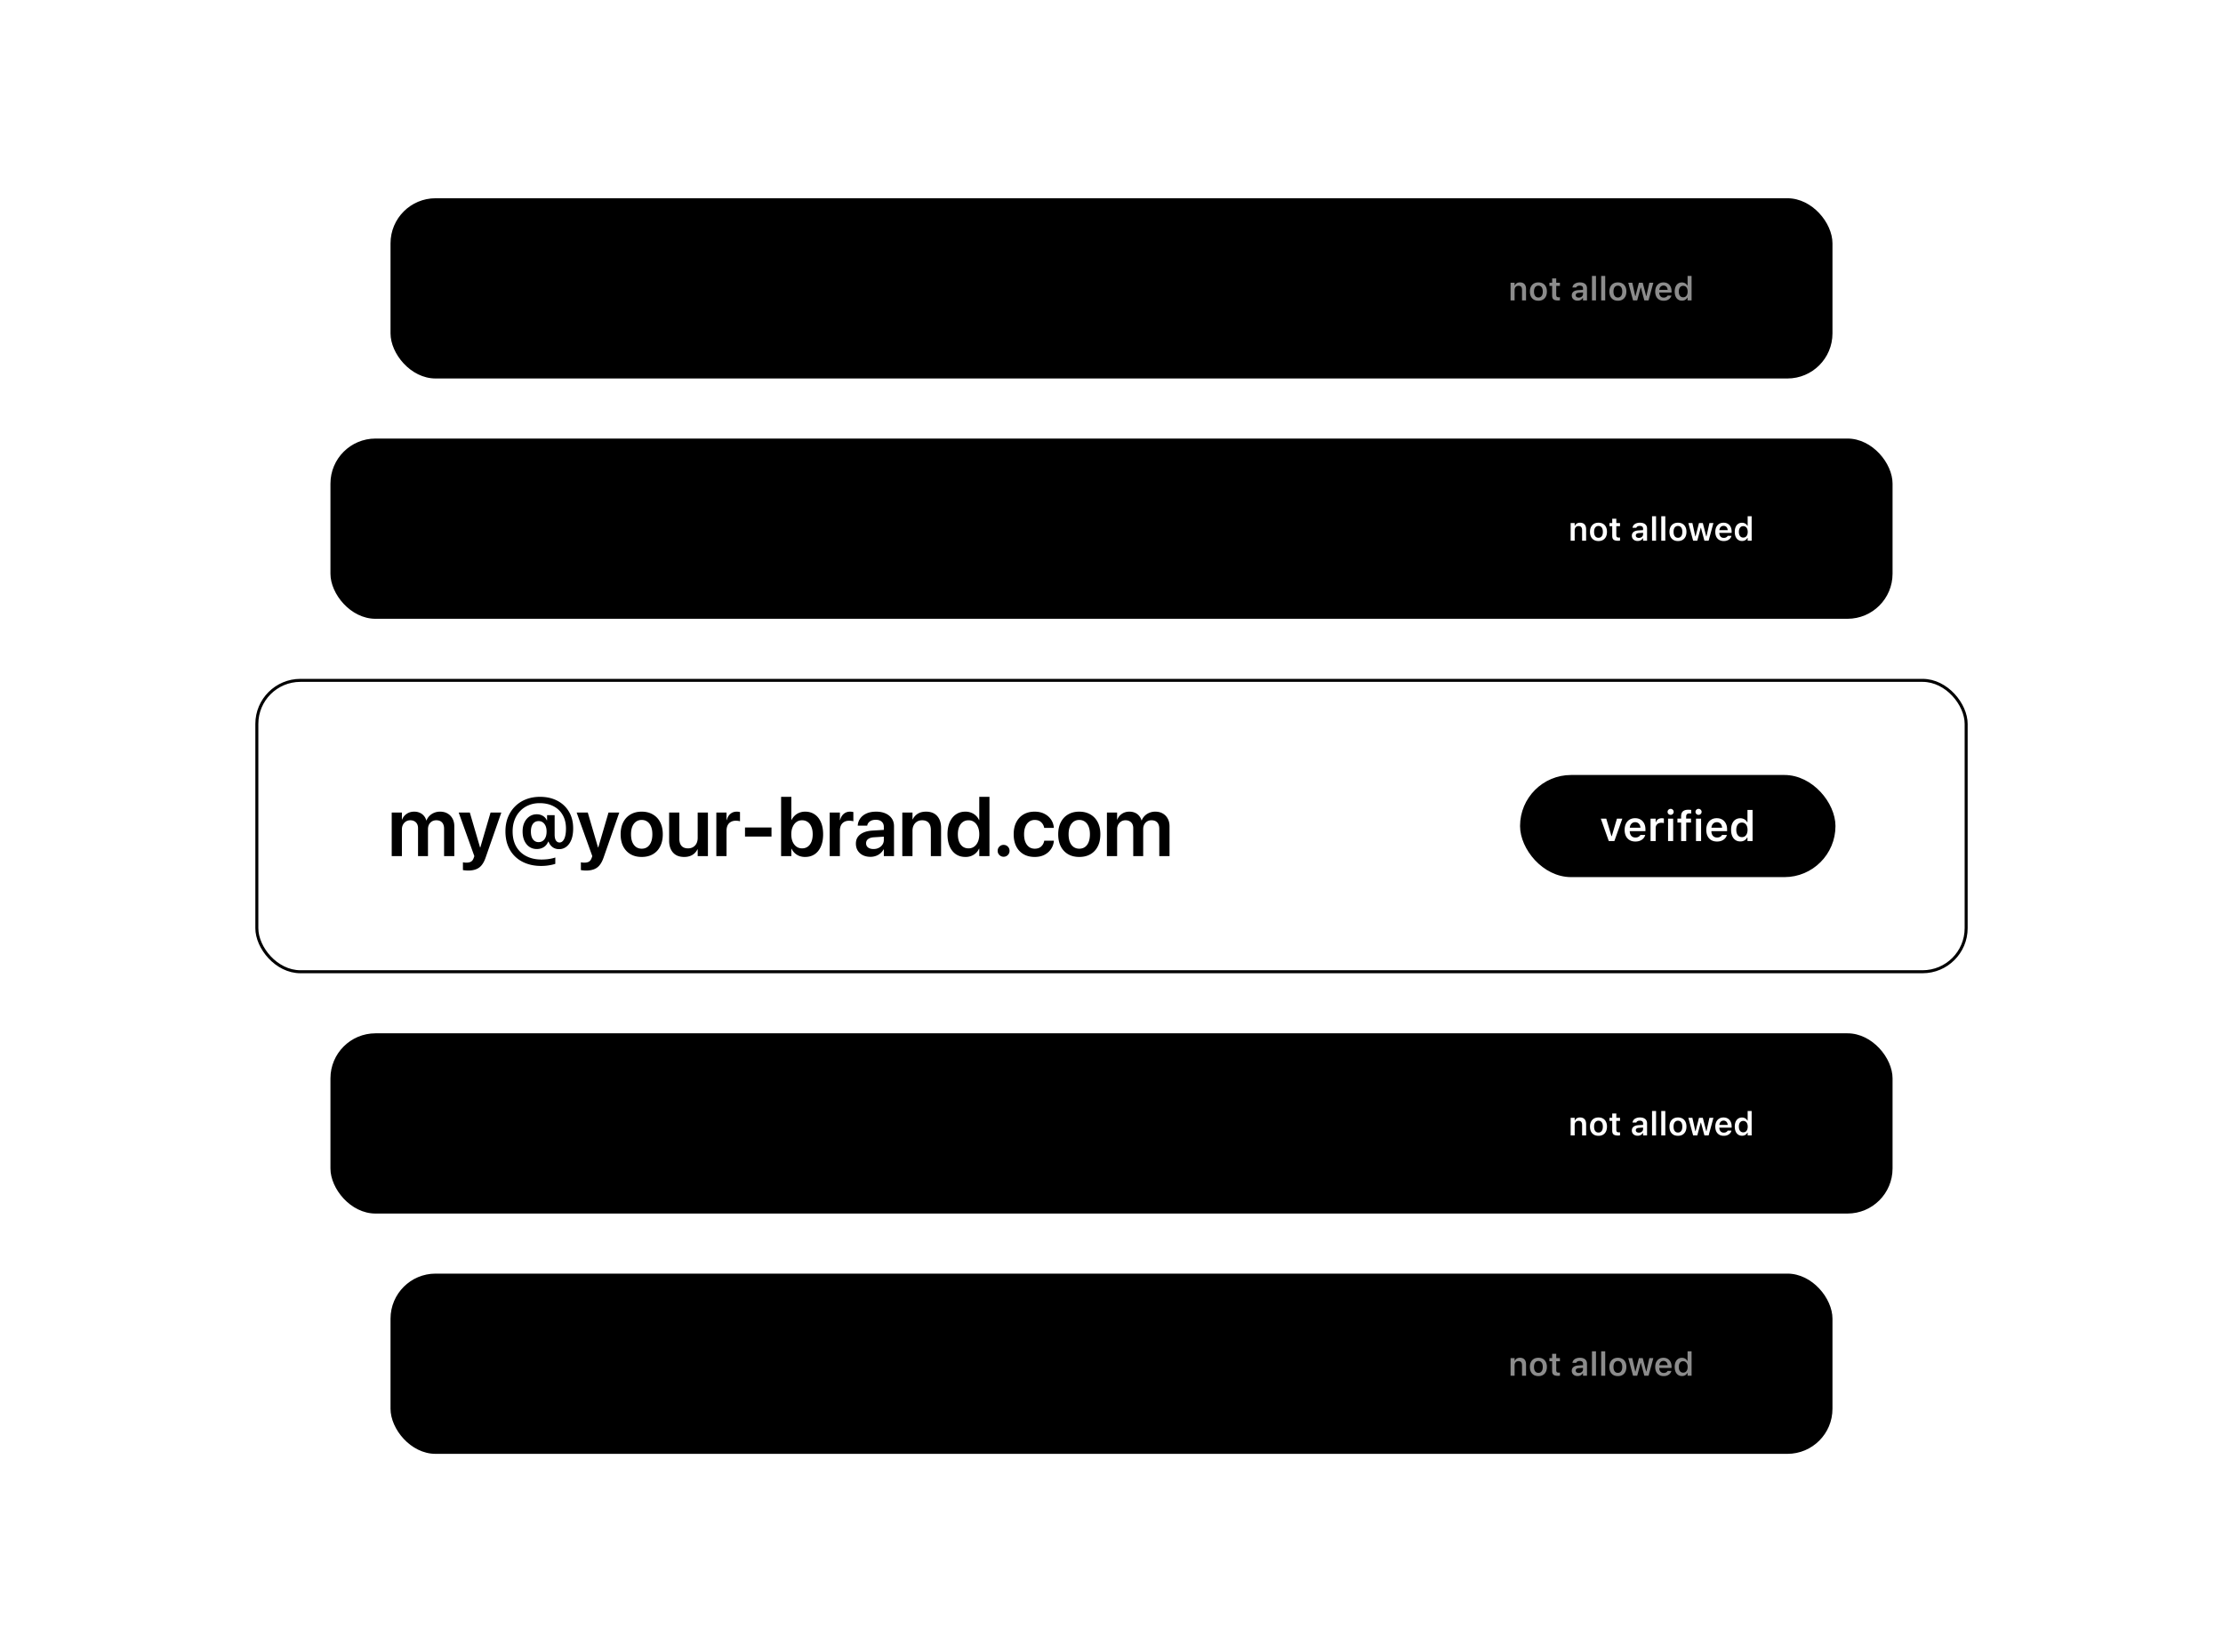 <svg xmlns="http://www.w3.org/2000/svg" fill="none" viewBox="0 0 740 550"><rect width="480" height="60" x="130" y="66" fill="#f8f8f9" rx="15" style="fill:#f8f8f9;fill:color(display-p3 .973 .973 .977);fill-opacity:1"/><path fill="#b9b7c2" d="M165.107 103.107q-1.572 0-2.295-.654-.712-.665-.712-2.148v-6.338h-1.621V92.56h1.621v-2.725h1.757v2.725h2.217v1.406h-2.217v6.006q0 .898.352 1.279.351.37 1.143.371.204 0 .361-.01t.361-.029v1.436q-.225.029-.469.058t-.498.029m7.432.079q-1.494 0-2.568-.655-1.075-.663-1.651-1.865-.576-1.21-.576-2.852v-.01q0-1.61.576-2.831t1.631-1.905q1.065-.693 2.481-.693t2.441.664q1.026.654 1.572 1.836.547 1.172.547 2.734v.655h-8.379v-1.358h7.52l-.84 1.24v-.664q0-1.23-.371-2.021t-1.016-1.182-1.484-.39-1.504.41-1.055 1.21q-.381.802-.381 1.973v.665q0 1.112.372 1.904.38.781 1.074 1.201.703.42 1.65.42.693 0 1.211-.195.528-.196.869-.498.342-.313.479-.655l.039-.088h1.689l-.019.078q-.127.558-.479 1.075a4 4 0 0 1-.898.918 4.3 4.3 0 0 1-1.289.644 5.4 5.4 0 0 1-1.641.235m6.875-.186V92.56h1.699v1.573h.137a2.75 2.75 0 0 1 1.074-1.29q.732-.468 1.748-.468.714 0 1.27.234.566.235.976.655.41.41.655.976h.127q.282-.566.761-.986.478-.42 1.104-.645a3.8 3.8 0 0 1 1.347-.234q1.056 0 1.797.4.753.4 1.143 1.172.4.762.4 1.836V103h-1.699v-6.826q0-.762-.244-1.27a1.58 1.58 0 0 0-.723-.761q-.488-.264-1.211-.264-.713 0-1.259.332a2.3 2.3 0 0 0-.84.87 2.5 2.5 0 0 0-.303 1.23V103h-1.699v-7.07q0-.615-.264-1.075a1.8 1.8 0 0 0-.752-.722q-.488-.255-1.142-.254-.684 0-1.231.352-.537.351-.859.947a2.8 2.8 0 0 0-.313 1.338V103zm17.09 3.496V92.561h1.699v1.689h.137q.322-.585.801-1.006.488-.42 1.103-.644.625-.225 1.358-.225 1.327 0 2.314.674.987.663 1.533 1.885.547 1.21.547 2.841v.01q0 1.64-.547 2.852-.546 1.21-1.533 1.884-.987.665-2.305.665-.722 0-1.357-.225a3.9 3.9 0 0 1-1.133-.645 3.1 3.1 0 0 1-.781-.986h-.137v5.166zm4.726-4.814q.947 0 1.622-.469.683-.47 1.044-1.338.362-.88.362-2.09v-.01q0-1.22-.362-2.09-.36-.869-1.044-1.337-.674-.47-1.622-.47-.937 0-1.63.48-.684.468-1.055 1.347-.37.87-.371 2.07v.01q0 1.2.371 2.08.381.87 1.064 1.348.684.468 1.621.469m7.09-3.575v-1.582h6.494v1.582zm13.213 5.079q-1.328 0-2.314-.665-.987-.674-1.533-1.884-.547-1.221-.547-2.852v-.02q0-1.63.547-2.841.546-1.212 1.533-1.875.986-.674 2.304-.674.723 0 1.358.234.635.225 1.133.635t.781.987h.137V88.44h1.699V103h-1.699v-1.689h-.137a3.45 3.45 0 0 1-1.914 1.65q-.615.225-1.348.225m.371-1.504q.938 0 1.621-.469.694-.479 1.065-1.357.37-.88.371-2.07v-.02q0-1.193-.381-2.06-.37-.88-1.055-1.349-.683-.478-1.621-.478t-1.621.469q-.684.468-1.045 1.338-.361.868-.361 2.08v.02q0 1.21.361 2.089.361.869 1.045 1.338.684.468 1.621.469m12.071 1.504q-1.475 0-2.559-.655-1.084-.654-1.68-1.865-.585-1.211-.586-2.88v-.02q0-1.67.586-2.881.595-1.212 1.68-1.856 1.084-.654 2.549-.654 1.484 0 2.558.654 1.085.645 1.67 1.856.596 1.21.596 2.88v.02q0 1.67-.596 2.881-.585 1.21-1.67 1.865-1.074.655-2.548.655m0-1.504q.966 0 1.65-.459.693-.47 1.055-1.338.37-.87.371-2.1v-.02q0-1.23-.371-2.099-.362-.87-1.055-1.328-.684-.46-1.66-.46-.967 0-1.66.46-.684.46-1.055 1.328-.361.87-.361 2.1v.02q0 1.23.361 2.099.37.868 1.055 1.338.693.459 1.67.459m7.236 1.318V92.56h1.699v1.573h.137a2.75 2.75 0 0 1 1.074-1.29q.732-.468 1.748-.468.713 0 1.27.234.566.235.976.655.41.41.655.976h.126q.284-.566.762-.986t1.104-.645a3.8 3.8 0 0 1 1.347-.234q1.054 0 1.797.4.752.4 1.143 1.172.4.762.4 1.836V103h-1.699v-6.826q0-.762-.244-1.27a1.58 1.58 0 0 0-.723-.761q-.488-.264-1.211-.264-.713 0-1.26.332a2.3 2.3 0 0 0-.839.87 2.5 2.5 0 0 0-.303 1.23V103h-1.699v-7.07q0-.615-.264-1.075a1.8 1.8 0 0 0-.752-.722q-.487-.255-1.143-.254-.683 0-1.23.352-.537.351-.859.947a2.8 2.8 0 0 0-.313 1.338V103zm20 .186q-.996 0-1.787-.381a3.06 3.06 0 0 1-1.24-1.075q-.45-.702-.45-1.65v-.019q0-.928.44-1.583.449-.663 1.299-1.044t2.06-.45l3.838-.224v1.347l-3.633.225q-1.161.069-1.718.498-.547.43-.547 1.201v.02q0 .782.586 1.22.595.44 1.513.44.85 0 1.514-.342.674-.342 1.055-.937a2.43 2.43 0 0 0 .38-1.338V95.88q0-.968-.585-1.484-.587-.519-1.739-.518-.957 0-1.562.361a1.68 1.68 0 0 0-.801.987l-.01.039h-1.679l.009-.069a2.84 2.84 0 0 1 .655-1.465q.537-.634 1.416-.996.879-.36 2.021-.361 1.26 0 2.149.42.898.41 1.357 1.191.469.772.469 1.846V103h-1.7v-1.572h-.126a3.6 3.6 0 0 1-.801.957q-.478.39-1.074.595a4 4 0 0 1-1.309.206m7.949-.186V92.56h1.699V103zm.86-12.393q-.47 0-.811-.341a1.1 1.1 0 0 1-.342-.81q0-.48.342-.812.342-.331.811-.332.479 0 .81.332.332.333.332.811 0 .47-.332.81a1.09 1.09 0 0 1-.81.342M273.848 103V92.56h1.699v1.553h.137q.4-.81 1.152-1.27.762-.468 1.924-.468 1.748 0 2.695 1.016.947 1.005.947 2.841V103h-1.699v-6.377q0-1.386-.596-2.06-.595-.684-1.836-.684-.83 0-1.445.361-.605.361-.947 1.026-.332.654-.332 1.562V103zm14.189 0V90.842h-.127l-3.623 2.597v-1.835l3.75-2.696h1.748V103zm6.514.107q-.508 0-.869-.361a1.19 1.19 0 0 1-.362-.869q0-.518.362-.869.361-.362.869-.362.518 0 .869.362.361.351.361.869 0 .507-.361.869a1.16 1.16 0 0 1-.869.361m8.095.079q-1.464 0-2.548-.665-1.074-.674-1.67-1.884-.586-1.22-.586-2.881v-.02q0-1.63.586-2.832.596-1.2 1.67-1.865 1.074-.664 2.539-.664 1.28 0 2.197.459.927.46 1.475 1.22.546.762.693 1.68l.01.069h-1.68l-.02-.04q-.185-.78-.869-1.328-.673-.555-1.806-.556-.938 0-1.621.478-.684.47-1.065 1.338-.37.87-.371 2.051v.01q0 1.21.381 2.09t1.064 1.357q.694.479 1.612.479 1.064 0 1.728-.469.674-.479.947-1.357l.02-.06 1.68-.009-.02.098a4.3 4.3 0 0 1-.752 1.709 3.9 3.9 0 0 1-1.455 1.172q-.898.42-2.139.42m10.938 0q-1.474 0-2.559-.655-1.083-.654-1.679-1.865-.586-1.211-.586-2.88v-.02q0-1.67.586-2.881.596-1.212 1.679-1.856 1.085-.654 2.549-.654 1.485 0 2.559.654 1.083.645 1.67 1.856.595 1.21.595 2.88v.02q0 1.67-.595 2.881-.587 1.21-1.67 1.865-1.074.655-2.549.655m0-1.504q.967 0 1.65-.459.694-.47 1.055-1.338.37-.87.371-2.1v-.02q0-1.23-.371-2.099-.361-.87-1.055-1.328-.683-.46-1.66-.46-.966 0-1.66.46-.683.46-1.055 1.328-.361.87-.361 2.1v.02q0 1.23.361 2.099.372.868 1.055 1.338.693.459 1.67.459M320.82 103V92.56h1.7v1.573h.136a2.75 2.75 0 0 1 1.074-1.29q.733-.468 1.749-.468.713 0 1.269.234.566.235.977.655.41.41.654.976h.127q.284-.566.762-.986a3.4 3.4 0 0 1 1.103-.645 3.8 3.8 0 0 1 1.348-.234q1.054 0 1.797.4a2.65 2.65 0 0 1 1.142 1.172q.4.762.401 1.836V103h-1.7v-6.826q0-.762-.244-1.27a1.58 1.58 0 0 0-.722-.761q-.49-.264-1.211-.264-.714 0-1.26.332a2.3 2.3 0 0 0-.84.87 2.5 2.5 0 0 0-.303 1.23V103h-1.699v-7.07q0-.615-.264-1.075a1.8 1.8 0 0 0-.752-.722q-.488-.255-1.142-.254-.684 0-1.231.352-.537.351-.859.947a2.84 2.84 0 0 0-.312 1.338V103z" opacity=".55" style="fill:#b9b7c2;fill:color(display-p3 .726 .718 .761);fill-opacity:1"/><g opacity=".55"><rect width="94" height="24" x="486" y="84" fill="#dad8df" rx="12" style="fill:#dad8df;fill:color(display-p3 .855 .847 .875);fill-opacity:1"/><path fill="#fff" d="M502.847 100v-5.87h1.337v.902h.091q.21-.478.634-.747.425-.268 1.058-.268.984 0 1.504.569.522.57.521 1.617V100h-1.337v-3.486q0-.687-.29-1.031-.285-.345-.892-.344a1.3 1.3 0 0 0-.687.177 1.16 1.16 0 0 0-.446.5q-.156.322-.156.763V100zm9.259.118q-.875 0-1.509-.365a2.5 2.5 0 0 1-.977-1.053q-.339-.682-.339-1.633v-.01q0-.94.344-1.622.344-.688.972-1.053.635-.365 1.509-.365.876 0 1.504.365.635.364.978 1.047.344.682.344 1.628v.01q0 .95-.344 1.633-.339.683-.972 1.053-.628.365-1.51.365m0-1.085q.462 0 .785-.23.327-.237.499-.672.172-.441.172-1.058v-.011q0-.623-.172-1.058a1.43 1.43 0 0 0-.499-.672 1.3 1.3 0 0 0-.785-.236q-.461 0-.789.236a1.43 1.43 0 0 0-.5.672q-.171.435-.171 1.058v.01q0 .618.171 1.059.173.44.495.671.327.231.794.231m6.478.994q-1.01 0-1.456-.37-.445-.371-.445-1.215v-3.276h-.913v-1.037h.913v-1.44h1.359v1.44h1.235v1.037h-1.235v2.96q0 .435.182.639.188.198.602.198.144 0 .236-.005l.215-.022v1.032a3 3 0 0 1-.322.043 4 4 0 0 1-.371.016m6.563.07q-.553 0-.993-.215a1.7 1.7 0 0 1-.688-.607 1.74 1.74 0 0 1-.247-.935v-.01q0-.522.258-.897.258-.382.757-.597.5-.215 1.214-.252l2.17-.134v.88l-1.982.13q-.564.032-.832.236a.68.68 0 0 0-.269.57v.01q0 .376.285.585.29.21.736.21.402 0 .719-.161.317-.162.5-.435.183-.28.183-.629v-1.858q0-.441-.28-.672-.28-.236-.827-.236-.456 0-.747.161a.8.8 0 0 0-.392.446l-.005.022h-1.262l.005-.049q.065-.494.387-.865.322-.37.854-.574a3.4 3.4 0 0 1 1.225-.204q.762 0 1.289.236.526.231.8.677.274.44.274 1.058V100h-1.321v-.806h-.092a1.802 1.802 0 0 1-.999.795 2.3 2.3 0 0 1-.72.108m4.791-.097v-8.143h1.338V100zm3.073 0v-8.143h1.337V100zm5.553.118q-.875 0-1.509-.365a2.5 2.5 0 0 1-.977-1.053q-.339-.682-.339-1.633v-.01q0-.94.344-1.622.344-.688.972-1.053.635-.365 1.509-.365.876 0 1.504.365.635.364.978 1.047.344.682.344 1.628v.01q0 .95-.344 1.633-.339.683-.972 1.053-.628.365-1.51.365m0-1.085q.462 0 .785-.23.327-.237.499-.672.172-.441.172-1.058v-.011q0-.623-.172-1.058a1.43 1.43 0 0 0-.499-.672 1.3 1.3 0 0 0-.785-.236q-.461 0-.789.236a1.43 1.43 0 0 0-.5.672q-.171.435-.171 1.058v.01q0 .618.171 1.059.173.44.495.671.327.231.794.231m5.055.967-1.596-5.87h1.343l.972 4.414h.097l1.128-4.415h1.273l1.133 4.415h.097l.972-4.415h1.327L548.77 100h-1.397l-1.144-4.254h-.091L544.999 100zm10.178.118q-.876 0-1.504-.37a2.47 2.47 0 0 1-.961-1.053q-.339-.682-.339-1.617v-.005q0-.924.333-1.612.338-.687.956-1.063.618-.381 1.45-.381.838 0 1.44.37.607.366.934 1.026t.328 1.547v.44h-4.769v-.897h4.114l-.634.838v-.531q0-.586-.177-.973a1.3 1.3 0 0 0-.494-.58 1.35 1.35 0 0 0-.725-.193q-.414 0-.736.204a1.37 1.37 0 0 0-.505.59q-.183.388-.183.952v.537q0 .542.183.929.182.381.515.59.339.205.801.205.36 0 .617-.102.264-.108.425-.253.16-.15.225-.284l.016-.038h1.268l-.011.048q-.069.285-.258.58a2.2 2.2 0 0 1-.499.543 2.6 2.6 0 0 1-.763.403q-.452.15-1.047.15m6.091-.021q-.731 0-1.273-.366-.543-.37-.838-1.052-.296-.682-.296-1.606v-.011q0-.934.29-1.611.296-.682.833-1.048.543-.37 1.284-.37.402 0 .752.129.348.123.612.354.269.231.419.548h.097v-3.207h1.332V100h-1.332v-.918h-.097a1.8 1.8 0 0 1-.424.547 1.9 1.9 0 0 1-.602.35 2.3 2.3 0 0 1-.757.118m.419-1.128q.456 0 .784-.226.333-.23.51-.655.183-.43.183-1.015v-.011q0-.59-.183-1.015a1.45 1.45 0 0 0-.51-.655 1.33 1.33 0 0 0-.784-.231q-.452 0-.785.23-.327.227-.504.656-.178.424-.178 1.015v.01q0 .592.178 1.016.177.424.504.655.328.226.785.226" style="fill:#fff;fill-opacity:1"/></g><rect width="520" height="60" x="110" y="146" fill="#f7f7f8" rx="15" style="fill:#f7f7f8;fill:color(display-p3 .969 .969 .973);fill-opacity:1"/><path fill="#b9b7c2" d="M145.107 183.107q-1.572 0-2.295-.654-.712-.665-.712-2.148v-6.338h-1.621v-1.406h1.621v-2.725h1.757v2.725h2.217v1.406h-2.217v6.006q0 .898.352 1.279.351.37 1.143.371.204 0 .361-.01t.361-.029v1.436q-.225.029-.469.058t-.498.029m7.432.079q-1.494 0-2.568-.655-1.075-.663-1.651-1.865-.576-1.21-.576-2.852v-.009q0-1.613.576-2.832.576-1.221 1.631-1.905 1.065-.693 2.481-.693t2.441.664q1.026.654 1.572 1.836.547 1.172.547 2.734v.655h-8.379v-1.358h7.52l-.84 1.24v-.664q0-1.23-.371-2.021t-1.016-1.182q-.644-.39-1.484-.39t-1.504.41-1.055 1.211q-.381.8-.381 1.972v.664q0 1.114.372 1.905.38.781 1.074 1.201.703.42 1.65.42.693 0 1.211-.195.528-.197.869-.498.342-.313.479-.655l.039-.088h1.689l-.019.078q-.127.558-.479 1.075a4 4 0 0 1-.898.918 4.3 4.3 0 0 1-1.289.644 5.4 5.4 0 0 1-1.641.235m6.875-.186v-10.439h1.699v1.572h.137a2.75 2.75 0 0 1 1.074-1.289q.732-.47 1.748-.469.714 0 1.27.234.566.235.976.655.41.41.655.976h.127q.282-.566.761-.986a3.4 3.4 0 0 1 1.104-.645 3.8 3.8 0 0 1 1.347-.234q1.056 0 1.797.4.753.4 1.143 1.172.4.762.4 1.836V183h-1.699v-6.826q0-.762-.244-1.27a1.58 1.58 0 0 0-.723-.761q-.488-.264-1.211-.264-.713 0-1.259.332a2.3 2.3 0 0 0-.84.869 2.5 2.5 0 0 0-.303 1.231V183h-1.699v-7.07q0-.615-.264-1.075a1.8 1.8 0 0 0-.752-.722q-.488-.254-1.142-.254-.684 0-1.231.351a2.6 2.6 0 0 0-.859.948 2.8 2.8 0 0 0-.313 1.338V183zm17.09 3.496v-13.935h1.699v1.689h.137a3.7 3.7 0 0 1 .801-1.006q.488-.42 1.103-.644.625-.225 1.358-.225 1.327 0 2.314.674.987.664 1.533 1.885.547 1.21.547 2.841v.01q0 1.64-.547 2.852-.546 1.21-1.533 1.884-.987.665-2.305.665-.722 0-1.357-.225a3.9 3.9 0 0 1-1.133-.645 3.1 3.1 0 0 1-.781-.986h-.137v5.166zm4.726-4.814q.947 0 1.622-.469.683-.47 1.044-1.338.362-.88.362-2.09v-.01q0-1.22-.362-2.089-.36-.87-1.044-1.338-.674-.47-1.622-.469-.937 0-1.63.478-.684.47-1.055 1.348-.37.87-.371 2.07v.01q0 1.201.371 2.08.381.87 1.064 1.348.684.469 1.621.469m7.09-3.575v-1.582h6.494v1.582zm13.213 5.079q-1.328 0-2.314-.665-.987-.674-1.533-1.884-.547-1.221-.547-2.852v-.019q0-1.632.547-2.842.546-1.21 1.533-1.875.986-.674 2.304-.674.723 0 1.358.234.635.225 1.133.635t.781.986h.137v-5.791h1.699V183h-1.699v-1.689h-.137a3.45 3.45 0 0 1-1.914 1.65q-.615.225-1.348.225m.371-1.504q.938 0 1.621-.469.694-.479 1.065-1.358.37-.878.371-2.07v-.019q0-1.192-.381-2.061-.37-.879-1.055-1.348-.683-.478-1.621-.478t-1.621.469q-.684.468-1.045 1.338-.361.868-.361 2.08v.019q0 1.21.361 2.09.361.869 1.045 1.338t1.621.469m12.071 1.504q-1.475 0-2.559-.655-1.084-.654-1.68-1.865-.585-1.211-.586-2.881v-.019q0-1.67.586-2.881.595-1.212 1.68-1.856 1.084-.654 2.549-.654 1.484 0 2.558.654 1.085.644 1.67 1.856.596 1.21.596 2.881v.019q0 1.67-.596 2.881-.585 1.21-1.67 1.865-1.074.654-2.548.655m0-1.504q.966 0 1.65-.459.693-.47 1.055-1.338.37-.87.371-2.1v-.019q0-1.231-.371-2.1-.362-.869-1.055-1.328-.684-.459-1.66-.459-.967 0-1.66.459-.684.46-1.055 1.328-.361.869-.361 2.1v.019q0 1.23.361 2.1.37.869 1.055 1.338.693.459 1.67.459m7.236 1.318v-10.439h1.699v1.572h.137a2.75 2.75 0 0 1 1.074-1.289q.732-.47 1.748-.469.713 0 1.27.234.566.235.976.655.41.41.655.976h.126q.284-.566.762-.986a3.4 3.4 0 0 1 1.104-.645 3.8 3.8 0 0 1 1.347-.234q1.054 0 1.797.4.752.4 1.143 1.172.4.762.4 1.836V183h-1.699v-6.826q0-.762-.244-1.27a1.58 1.58 0 0 0-.723-.761q-.488-.264-1.211-.264-.713 0-1.26.332a2.3 2.3 0 0 0-.839.869 2.5 2.5 0 0 0-.303 1.231V183h-1.699v-7.07q0-.615-.264-1.075a1.8 1.8 0 0 0-.752-.722q-.487-.254-1.143-.254a2.23 2.23 0 0 0-1.23.351 2.6 2.6 0 0 0-.859.948 2.8 2.8 0 0 0-.313 1.338V183zm20 .186q-.996 0-1.787-.381a3.06 3.06 0 0 1-1.24-1.075q-.45-.702-.45-1.65v-.019q0-.928.44-1.582.449-.664 1.299-1.045t2.06-.45l3.838-.224v1.347l-3.633.225q-1.161.069-1.718.498-.547.43-.547 1.201v.02q0 .782.586 1.22.595.44 1.513.44.85 0 1.514-.342.674-.342 1.055-.937a2.43 2.43 0 0 0 .38-1.338v-3.213q0-.967-.585-1.485-.587-.517-1.739-.517-.957 0-1.562.361a1.69 1.69 0 0 0-.801.987l-.01.039h-1.679l.009-.069a2.84 2.84 0 0 1 .655-1.465q.537-.634 1.416-.996.879-.361 2.021-.361 1.26 0 2.149.42.898.41 1.357 1.191.469.772.469 1.846V183h-1.7v-1.572h-.126a3.6 3.6 0 0 1-.801.957q-.478.39-1.074.595a4 4 0 0 1-1.309.206m7.949-.186v-10.439h1.699V183zm.86-12.393a1.1 1.1 0 0 1-.811-.341 1.1 1.1 0 0 1-.342-.811q0-.478.342-.81t.811-.333a1.1 1.1 0 0 1 .81.333q.332.332.332.81 0 .47-.332.811a1.09 1.09 0 0 1-.81.341M253.848 183v-10.439h1.699v1.552h.137q.4-.81 1.152-1.269.762-.47 1.924-.469 1.748 0 2.695 1.016.947 1.005.947 2.841V183h-1.699v-6.377q0-1.386-.596-2.061-.595-.683-1.836-.683-.83 0-1.445.361a2.5 2.5 0 0 0-.947 1.026q-.332.654-.332 1.562V183zm11.416 0v-1.211l4.804-5.156a30 30 0 0 0 1.426-1.621q.508-.645.703-1.162.205-.518.205-1.133v-.02q0-.732-.332-1.308a2.3 2.3 0 0 0-.918-.918q-.596-.342-1.406-.342-.85 0-1.504.351-.645.352-1.006.977-.361.615-.361 1.426l-.01.029-1.689-.01-.01-.019q.01-1.24.605-2.207a4.2 4.2 0 0 1 1.661-1.524q1.054-.556 2.392-.556 1.24 0 2.227.517a4 4 0 0 1 1.562 1.407q.576.888.576 2.021v.02q0 .79-.283 1.533-.283.732-.986 1.64-.704.898-1.992 2.217l-3.692 3.809.459-.869v.869l-.449-.342h7.178V183zm12.978.107q-.507 0-.869-.361a1.19 1.19 0 0 1-.361-.869q0-.518.361-.869.362-.362.869-.362.518 0 .869.362.362.351.362.869 0 .507-.362.869a1.16 1.16 0 0 1-.869.361m8.096.079q-1.465 0-2.549-.665-1.074-.674-1.67-1.884-.586-1.22-.586-2.881v-.02q0-1.63.586-2.832.596-1.2 1.67-1.865 1.075-.664 2.539-.664 1.28 0 2.197.459.928.459 1.475 1.221.548.76.693 1.679l.01.069h-1.68l-.019-.039q-.186-.782-.869-1.328-.674-.558-1.807-.557-.937 0-1.621.478-.684.47-1.064 1.338-.372.87-.372 2.051v.01q0 1.21.381 2.09t1.065 1.357q.693.479 1.611.479 1.065 0 1.729-.469.674-.479.947-1.358l.019-.058 1.68-.01-.019.098a4.3 4.3 0 0 1-.752 1.709 3.9 3.9 0 0 1-1.455 1.172q-.899.42-2.139.42m10.937 0q-1.475 0-2.558-.655-1.085-.654-1.68-1.865-.586-1.211-.586-2.881v-.019q0-1.67.586-2.881.595-1.212 1.68-1.856 1.083-.654 2.549-.654 1.484 0 2.558.654 1.085.644 1.67 1.856.596 1.21.596 2.881v.019q0 1.67-.596 2.881-.585 1.21-1.67 1.865-1.074.654-2.549.655m0-1.504q.967 0 1.651-.459.694-.47 1.054-1.338.372-.87.372-2.1v-.019q0-1.231-.372-2.1-.36-.869-1.054-1.328-.684-.459-1.66-.459-.967 0-1.661.459-.683.46-1.054 1.328-.362.869-.362 2.1v.019q0 1.23.362 2.1.371.869 1.054 1.338.694.459 1.67.459m7.237 1.318v-10.439h1.699v1.572h.137a2.75 2.75 0 0 1 1.074-1.289q.732-.47 1.748-.469.713 0 1.269.234a2.9 2.9 0 0 1 .977.655q.41.41.654.976h.127q.284-.566.762-.986t1.103-.645a3.8 3.8 0 0 1 1.348-.234q1.054 0 1.797.4a2.66 2.66 0 0 1 1.143 1.172q.4.762.4 1.836V183h-1.699v-6.826q0-.762-.244-1.27a1.58 1.58 0 0 0-.723-.761q-.489-.264-1.211-.264-.713 0-1.26.332a2.3 2.3 0 0 0-.84.869 2.5 2.5 0 0 0-.302 1.231V183h-1.7v-7.07q0-.615-.263-1.075a1.8 1.8 0 0 0-.752-.722q-.489-.254-1.143-.254-.683 0-1.23.351a2.6 2.6 0 0 0-.86.948 2.84 2.84 0 0 0-.312 1.338V183z" style="fill:#b9b7c2;fill:color(display-p3 .726 .718 .761);fill-opacity:1"/><rect width="94" height="24" x="506" y="164" fill="#dad8df" rx="12" style="fill:#dad8df;fill:color(display-p3 .855 .847 .875);fill-opacity:1"/><path fill="#fff" d="M522.847 180v-5.871h1.337v.903h.091a1.64 1.64 0 0 1 .634-.747q.425-.268 1.058-.268.984 0 1.504.569.521.569.521 1.617V180h-1.337v-3.486q0-.687-.29-1.031-.285-.344-.892-.344-.398 0-.687.177a1.17 1.17 0 0 0-.446.5 1.7 1.7 0 0 0-.156.763V180zm9.259.118q-.875 0-1.509-.365a2.5 2.5 0 0 1-.977-1.053q-.339-.682-.339-1.633v-.01q0-.94.344-1.622.344-.689.972-1.053.635-.366 1.509-.365.876 0 1.504.365.635.365.978 1.047.344.682.344 1.628v.01q0 .95-.344 1.633-.339.683-.972 1.053-.628.365-1.51.365m0-1.085q.462 0 .785-.231a1.46 1.46 0 0 0 .499-.671q.172-.44.172-1.058v-.011q0-.623-.172-1.058a1.4 1.4 0 0 0-.499-.671 1.3 1.3 0 0 0-.785-.237 1.3 1.3 0 0 0-.789.237q-.328.23-.5.671-.171.435-.171 1.058v.011q0 .618.171 1.058t.495.671q.327.231.794.231m6.478.994q-1.01 0-1.456-.371-.445-.37-.445-1.214v-3.276h-.913v-1.037h.913v-1.439h1.359v1.439h1.235v1.037h-1.235v2.959q0 .436.182.64.188.198.602.198.144 0 .236-.005l.215-.021v1.031a3 3 0 0 1-.322.043 4 4 0 0 1-.371.016m6.563.07q-.553 0-.993-.215a1.7 1.7 0 0 1-.688-.607 1.74 1.74 0 0 1-.247-.935v-.01q0-.522.258-.897.258-.382.757-.597.5-.214 1.214-.252l2.17-.134v.881l-1.982.128q-.564.033-.832.237a.68.68 0 0 0-.269.569v.011q0 .377.285.585.29.21.736.21.402 0 .719-.161.317-.162.5-.435.183-.28.183-.629v-1.858q0-.441-.28-.672-.28-.236-.827-.236-.456 0-.747.161a.8.8 0 0 0-.392.446l-.005.021h-1.262l.005-.048q.065-.494.387-.865.322-.37.854-.574a3.4 3.4 0 0 1 1.225-.204q.762 0 1.289.236.526.23.8.677.274.44.274 1.058V180h-1.321v-.806h-.092a1.789 1.789 0 0 1-.999.795 2.3 2.3 0 0 1-.72.108m4.791-.097v-8.143h1.338V180zm3.073 0v-8.143h1.337V180zm5.553.118q-.875 0-1.509-.365a2.5 2.5 0 0 1-.977-1.053q-.339-.682-.339-1.633v-.01q0-.94.344-1.622.344-.689.972-1.053.635-.366 1.509-.365.876 0 1.504.365.635.365.978 1.047.344.682.344 1.628v.01q0 .95-.344 1.633-.339.683-.972 1.053-.628.365-1.51.365m0-1.085q.462 0 .785-.231a1.46 1.46 0 0 0 .499-.671q.172-.44.172-1.058v-.011q0-.623-.172-1.058a1.4 1.4 0 0 0-.499-.671 1.3 1.3 0 0 0-.785-.237 1.3 1.3 0 0 0-.789.237q-.328.23-.5.671-.171.435-.171 1.058v.011q0 .618.171 1.058.173.44.495.671.327.231.794.231m5.055.967-1.596-5.871h1.343l.972 4.415h.097l1.128-4.415h1.273l1.133 4.415h.097l.972-4.415h1.327L568.77 180h-1.397l-1.144-4.254h-.091L564.999 180zm10.178.118q-.876 0-1.504-.37a2.47 2.47 0 0 1-.961-1.053q-.339-.683-.339-1.617v-.005q0-.924.333-1.612.338-.687.956-1.063.618-.381 1.45-.381.838 0 1.44.37.607.366.934 1.026.328.661.328 1.547v.44h-4.769v-.897h4.114l-.634.838v-.531q0-.586-.177-.973a1.3 1.3 0 0 0-.494-.58 1.35 1.35 0 0 0-.725-.193q-.414 0-.736.204a1.37 1.37 0 0 0-.505.591q-.183.387-.183.951v.537q0 .542.183.929.182.381.515.591.339.204.801.204.36 0 .617-.102.264-.108.425-.253.16-.15.225-.284l.016-.038h1.268l-.011.048a1.9 1.9 0 0 1-.258.58 2.2 2.2 0 0 1-.499.543 2.6 2.6 0 0 1-.763.403q-.452.15-1.047.15m6.091-.021q-.731 0-1.273-.366-.543-.37-.838-1.052-.296-.682-.296-1.606v-.011q0-.935.29-1.611.296-.682.833-1.048.543-.37 1.284-.37.402 0 .752.129.348.123.612.354.269.231.419.548h.097v-3.207h1.332V180h-1.332v-.918h-.097a1.8 1.8 0 0 1-.424.547 1.9 1.9 0 0 1-.602.35 2.3 2.3 0 0 1-.757.118m.419-1.128q.456 0 .784-.226.333-.23.51-.655a2.6 2.6 0 0 0 .183-1.015v-.011q0-.59-.183-1.015a1.45 1.45 0 0 0-.51-.655 1.33 1.33 0 0 0-.784-.231q-.452 0-.785.231-.327.225-.504.655-.178.424-.178 1.015v.011q0 .59.178 1.015.177.424.504.655.328.226.785.226" style="fill:#fff;fill-opacity:1"/><g filter="url(#a)"><rect width="570" height="98" x="85" y="226" fill="#fff" rx="15" style="fill:#fff;fill-opacity:1"/></g><rect width="569" height="97" x="85.5" y="226.5" stroke="#7450d7" rx="14.5" style="stroke:#7450d7;stroke:color(display-p3 .455 .314 .843);stroke-opacity:1"/><path fill="#2a1a5b" d="M130.395 285v-14.492h3.39v2.324h.082a3.9 3.9 0 0 1 1.518-1.9q1.067-.725 2.502-.725 1.011 0 1.818.355a3.6 3.6 0 0 1 1.367.999q.575.642.834 1.572h.069a4.4 4.4 0 0 1 1.011-1.545 4.7 4.7 0 0 1 1.559-1.012 5.1 5.1 0 0 1 1.941-.369q1.436 0 2.489.615a4.17 4.17 0 0 1 1.654 1.696q.601 1.08.601 2.543V285h-3.404v-9.105q0-.903-.301-1.532a2.13 2.13 0 0 0-.875-.957q-.573-.327-1.421-.328-.82 0-1.45.383-.615.369-.97 1.039-.342.67-.342 1.545V285h-3.309v-9.283q0-.82-.314-1.408a2.2 2.2 0 0 0-.889-.903q-.574-.327-1.367-.328-.82 0-1.449.397a2.84 2.84 0 0 0-.998 1.08q-.356.683-.356 1.572V285zm25.457 4.812q-.493 0-.971-.054a10 10 0 0 1-.779-.096v-2.584l.478.068q.287.042.656.042.985 0 1.559-.342.575-.329.902-1.244l.205-.588-5.209-14.506h3.705l3.61 12.304-.52-.71h.725l-.52.71 3.61-12.304h3.582l-5.223 14.984q-.547 1.586-1.326 2.529a4.35 4.35 0 0 1-1.887 1.368q-1.094.423-2.597.423m24.253-1.531q-2.597 0-4.771-.779-2.16-.765-3.746-2.242t-2.461-3.61q-.875-2.147-.875-4.88v-.014q0-2.57.834-4.676.848-2.105 2.379-3.623a10.4 10.4 0 0 1 3.637-2.352q2.119-.834 4.648-.834 3.254 0 5.742 1.286 2.488 1.284 3.897 3.65 1.407 2.352 1.408 5.551v.013q0 2.229-.602 3.774-.602 1.531-1.668 2.338a3.85 3.85 0 0 1-2.406.806q-1.272 0-2.16-.656a3.8 3.8 0 0 1-1.272-1.64l-.095-.205h-.11q-.505 1.23-1.504 1.845-.998.615-2.296.615-1.395 0-2.461-.724-1.066-.738-1.668-2.051-.588-1.326-.588-3.09v-.013q0-1.683.601-2.954.616-1.284 1.682-2.009t2.434-.725q1.12 0 2.023.533a3.08 3.08 0 0 1 1.299 1.449h.109v-1.695h2.516v6.481q0 1.298.437 1.968.452.657 1.19.657.642 0 1.121-.534.492-.533.752-1.558.273-1.04.273-2.529v-.014q0-2.611-1.093-4.512-1.08-1.9-3.063-2.926-1.969-1.025-4.621-1.025-1.969 0-3.623.684a8.15 8.15 0 0 0-2.844 1.927 8.6 8.6 0 0 0-1.859 2.967q-.656 1.723-.656 3.815v.013q0 3.007 1.23 5.1a8 8 0 0 0 3.391 3.172q2.16 1.093 4.976 1.093.876 0 1.723-.082a13 13 0 0 0 1.599-.246q.752-.15 1.286-.355v2.119q-.999.328-2.215.506-1.203.19-2.53.191m-.834-7.929q1.23 0 1.956-.944.724-.957.724-2.57v-.027q0-1.6-.738-2.53-.725-.93-1.914-.929-.807 0-1.381.41t-.889 1.189q-.3.766-.3 1.86v.013q0 1.107.3 1.901.315.779.889 1.203.575.423 1.353.424m15.846 9.46q-.492 0-.971-.054a10 10 0 0 1-.779-.096v-2.584l.479.068q.287.042.656.042.984 0 1.559-.342.573-.329.902-1.244l.205-.588-5.209-14.506h3.705l3.609 12.304-.519-.71h.725l-.52.71 3.609-12.304h3.582l-5.222 14.984q-.547 1.586-1.326 2.529a4.36 4.36 0 0 1-1.887 1.368q-1.094.423-2.598.423m18.498-4.525q-2.133 0-3.705-.902-1.572-.916-2.447-2.598-.861-1.695-.861-4.033v-.027q0-2.325.875-4.006.875-1.696 2.447-2.598 1.572-.916 3.678-.916 2.119 0 3.691.916 1.586.903 2.461 2.584t.875 4.02v.027q0 2.352-.875 4.047-.862 1.681-2.434 2.584-1.572.902-3.705.902m.014-2.748q1.08 0 1.873-.56.793-.562 1.217-1.627.437-1.08.437-2.598v-.027q0-1.505-.437-2.571-.438-1.066-1.244-1.627-.793-.56-1.873-.56-1.053 0-1.86.56-.792.56-1.244 1.627-.437 1.067-.437 2.571v.027q0 1.518.437 2.598.452 1.065 1.244 1.627.807.56 1.887.56m14.123 2.748q-1.599 0-2.721-.642-1.107-.656-1.695-1.874-.588-1.216-.588-2.884v-9.379h3.391v8.695q0 1.545.724 2.393.725.834 2.188.834.724 0 1.312-.246a3 3 0 0 0 1.026-.725q.423-.465.642-1.107.219-.657.219-1.45v-8.394h3.404V285h-3.404v-2.27h-.068a4.9 4.9 0 0 1-.998 1.354 4.3 4.3 0 0 1-1.477.889q-.861.314-1.955.314m10.705-.287v-14.492h3.391v2.502h.082q.327-1.313 1.189-2.051.874-.752 2.133-.752a4.3 4.3 0 0 1 1.08.137v3.076a2.7 2.7 0 0 0-.588-.137 5.6 5.6 0 0 0-.806-.054q-.958 0-1.655.396a2.52 2.52 0 0 0-1.066 1.135q-.369.752-.369 1.832V285zm9.543-6.508v-3.008h8.818v3.008zm20.002 6.795a5.4 5.4 0 0 1-1.914-.328 4.9 4.9 0 0 1-1.518-.943 5.1 5.1 0 0 1-1.08-1.477h-.068V285h-3.404v-19.729h3.404v7.725h.068a4.9 4.9 0 0 1 1.094-1.49 4.6 4.6 0 0 1 1.545-.957 5.2 5.2 0 0 1 1.9-.342q1.819 0 3.159.916 1.339.902 2.078 2.598.738 1.682.738 4.019v.014q0 2.324-.738 4.019-.725 1.696-2.078 2.612-1.341.902-3.186.902m-1.012-2.857q1.094 0 1.887-.561.807-.574 1.23-1.627.424-1.053.424-2.488v-.014q0-1.449-.437-2.488-.424-1.04-1.217-1.6-.793-.574-1.887-.574-1.053 0-1.859.574-.793.574-1.258 1.627-.465 1.04-.465 2.461v.014q0 1.422.451 2.475.465 1.052 1.272 1.626.806.575 1.859.575m9.201 2.57v-14.492h3.391v2.502h.082q.328-1.313 1.19-2.051.875-.752 2.132-.752a4.3 4.3 0 0 1 1.08.137v3.076a2.7 2.7 0 0 0-.587-.137 6 6 0 0 0-.807-.054q-.957 0-1.654.396a2.52 2.52 0 0 0-1.067 1.135q-.369.752-.369 1.832V285zm13.577.246q-1.436 0-2.543-.547a4.24 4.24 0 0 1-1.709-1.545q-.602-.998-.602-2.283v-.027q0-1.299.643-2.215.656-.93 1.886-1.463 1.231-.547 2.981-.656l5.537-.342v2.256l-5.059.314q-1.257.082-1.927.602-.67.519-.67 1.381v.013q0 .889.67 1.409.683.505 1.804.505.985 0 1.75-.396.78-.396 1.231-1.08t.451-1.545v-4.348q0-1.093-.697-1.722-.684-.643-1.983-.643-1.203 0-1.927.52-.725.505-.903 1.312l-.027.123h-3.145l.014-.164q.11-1.285.861-2.297.753-1.025 2.078-1.613 1.34-.588 3.172-.588 1.82 0 3.145.602 1.34.601 2.064 1.681.738 1.08.739 2.543V285h-3.391v-2.229h-.082a4.6 4.6 0 0 1-1.067 1.313 4.7 4.7 0 0 1-1.503.861 5.2 5.2 0 0 1-1.791.301m10.595-.246v-14.492h3.391v2.269h.082a4.4 4.4 0 0 1 1.668-1.873q1.12-.697 2.762-.697 2.392 0 3.691 1.449 1.313 1.45 1.313 3.965V285h-3.405v-8.695q0-1.545-.724-2.379-.725-.848-2.174-.848-.97 0-1.696.451a2.94 2.94 0 0 0-1.121 1.231q-.396.779-.396 1.832V285zm21.028.287q-1.833 0-3.186-.902-1.34-.916-2.078-2.612-.725-1.695-.725-4.019v-.014q0-2.337.739-4.019.738-1.696 2.078-2.598 1.34-.916 3.158-.916 1.04 0 1.9.342a4.6 4.6 0 0 1 1.545.957q.67.615 1.08 1.49h.082v-7.725h3.391V285h-3.391v-2.461h-.082a4.6 4.6 0 0 1-1.066 1.477 4.9 4.9 0 0 1-1.531.943 5.3 5.3 0 0 1-1.914.328m1.025-2.857q1.053 0 1.859-.575.807-.574 1.258-1.626t.451-2.475v-.014q0-1.422-.464-2.461-.452-1.053-1.258-1.627-.793-.574-1.846-.574-1.094 0-1.9.574-.793.56-1.231 1.6-.423 1.04-.424 2.488v.014q0 1.435.424 2.488.438 1.053 1.231 1.627.806.561 1.9.561m11.676 2.789a1.92 1.92 0 0 1-1.408-.574 1.9 1.9 0 0 1-.575-1.395q0-.834.575-1.408a1.91 1.91 0 0 1 1.408-.574q.82 0 1.394.574.575.574.575 1.408a1.9 1.9 0 0 1-.575 1.395 1.9 1.9 0 0 1-1.394.574m10.349.068q-2.146 0-3.718-.916t-2.434-2.611q-.848-1.695-.848-4.02v-.013q0-2.312.862-3.993.861-1.695 2.42-2.611 1.572-.916 3.677-.916 1.914 0 3.309.738 1.395.725 2.187 1.928a5.5 5.5 0 0 1 .903 2.652v.096H347.6l-.028-.109a3.23 3.23 0 0 0-.998-1.791q-.779-.753-2.133-.752-1.066 0-1.873.588-.792.573-1.23 1.64t-.438 2.557v.014q0 1.503.438 2.57.451 1.067 1.244 1.641.807.56 1.873.56 1.299 0 2.092-.697.807-.71 1.039-1.846l.027-.123h3.213l-.014.096a5.6 5.6 0 0 1-.957 2.707q-.82 1.203-2.201 1.914-1.38.697-3.213.697m14.834 0q-2.132 0-3.705-.902-1.572-.916-2.447-2.598-.861-1.695-.861-4.033v-.027q0-2.325.875-4.006.875-1.696 2.447-2.598 1.572-.916 3.678-.916 2.118 0 3.691.916 1.586.903 2.461 2.584t.875 4.02v.027q0 2.352-.875 4.047-.86 1.681-2.434 2.584-1.572.902-3.705.902m.014-2.748q1.08 0 1.873-.56.793-.562 1.217-1.627.438-1.08.437-2.598v-.027q0-1.505-.437-2.571t-1.244-1.627q-.793-.56-1.873-.56-1.053 0-1.86.56-.792.56-1.244 1.627-.437 1.067-.437 2.571v.027q0 1.518.437 2.598.452 1.065 1.244 1.627.807.56 1.887.56m9.188 2.461v-14.492h3.39v2.324h.082a3.9 3.9 0 0 1 1.518-1.9q1.067-.725 2.502-.725 1.011 0 1.818.355a3.6 3.6 0 0 1 1.367.999q.574.642.834 1.572h.069a4.4 4.4 0 0 1 1.011-1.545 4.7 4.7 0 0 1 1.559-1.012 5.1 5.1 0 0 1 1.941-.369q1.436 0 2.489.615a4.17 4.17 0 0 1 1.654 1.696q.601 1.08.601 2.543V285h-3.404v-9.105q0-.903-.301-1.532a2.13 2.13 0 0 0-.875-.957q-.573-.327-1.421-.328-.82 0-1.45.383-.615.369-.97 1.039-.342.67-.342 1.545V285h-3.309v-9.283q0-.82-.314-1.408a2.2 2.2 0 0 0-.889-.903q-.574-.327-1.367-.328-.82 0-1.449.397a2.84 2.84 0 0 0-.998 1.08q-.356.683-.356 1.572V285z" style="fill:#2a1a5b;fill:color(display-p3 .165 .102 .357);fill-opacity:1"/><rect width="104" height="33" x="506.5" y="258.5" fill="#5ec269" rx="16.5" style="fill:#5ec269;fill:color(display-p3 .369 .761 .412);fill-opacity:1"/><rect width="104" height="33" x="506.5" y="258.5" stroke="#5ec269" rx="16.5" style="stroke:#5ec269;stroke:color(display-p3 .369 .761 .412);stroke-opacity:1"/><path fill="#fff" d="m535.538 280-2.659-7.472h1.818l1.723 5.811h.123l1.716-5.811h1.791L537.397 280zm8.846.15q-1.115 0-1.914-.471a3.14 3.14 0 0 1-1.224-1.34q-.43-.868-.431-2.058v-.007q0-1.175.424-2.05a3.2 3.2 0 0 1 1.217-1.354q.786-.485 1.846-.485 1.066 0 1.832.471.772.466 1.189 1.306t.417 1.969v.56h-6.07v-1.141h5.236l-.806 1.066v-.677q0-.744-.226-1.237a1.63 1.63 0 0 0-.629-.738 1.7 1.7 0 0 0-.923-.246q-.527 0-.936.26-.403.252-.643.751-.232.493-.232 1.21v.684q0 .69.232 1.183.233.485.656.752.432.26 1.019.259.457 0 .786-.129.334-.138.54-.322.206-.19.287-.362l.021-.048h1.613l-.014.062a2.5 2.5 0 0 1-.328.738 2.8 2.8 0 0 1-.635.69q-.397.315-.971.513-.574.191-1.333.191m5.058-.15v-7.472h1.703v1.149h.116a1.73 1.73 0 0 1 .683-.937q.499-.335 1.238-.335.191 0 .376.028.19.02.314.054v1.525a3 3 0 0 0-.417-.069 3 3 0 0 0-.431-.027q-.567 0-.991.212a1.54 1.54 0 0 0-.656.608 1.77 1.77 0 0 0-.232.923V280zm5.831 0v-7.472h1.696V280zm.855-8.723a1 1 0 0 1-.718-.294.95.95 0 0 1-.301-.704q0-.423.301-.711a1 1 0 0 1 .718-.294q.417 0 .711.294.3.288.301.711a.95.95 0 0 1-.301.704.97.97 0 0 1-.711.294m3.486 8.723v-6.152h-1.223v-1.32h1.223v-.738q0-.752.253-1.244.26-.492.8-.732.54-.246 1.367-.246.273 0 .506.021.233.014.431.048v1.189a3 3 0 0 0-.246-.02 4 4 0 0 0-.329-.014q-.601 0-.854.28-.253.274-.253.814v.642h1.62v1.32h-1.593V280zm4.956 0v-7.472h1.696V280zm.855-8.723a1 1 0 0 1-.718-.294.95.95 0 0 1-.301-.704q0-.423.301-.711a1 1 0 0 1 .718-.294q.417 0 .711.294.3.288.301.711a.95.95 0 0 1-.301.704.97.97 0 0 1-.711.294m6.138 8.873q-1.113 0-1.914-.471a3.15 3.15 0 0 1-1.223-1.34q-.43-.868-.431-2.058v-.007q0-1.175.424-2.05a3.2 3.2 0 0 1 1.217-1.354q.786-.485 1.845-.485 1.067 0 1.832.471.773.466 1.19 1.306t.417 1.969v.56h-6.07v-1.141h5.236l-.807 1.066v-.677q0-.744-.225-1.237a1.63 1.63 0 0 0-.629-.738 1.7 1.7 0 0 0-.923-.246q-.526 0-.937.26a1.75 1.75 0 0 0-.642.751q-.233.493-.233 1.21v.684q0 .69.233 1.183.233.485.656.752.43.26 1.019.259.457 0 .786-.129.334-.138.54-.322.205-.19.287-.362l.02-.048h1.614l-.014.062a2.5 2.5 0 0 1-.328.738 2.8 2.8 0 0 1-.636.69q-.396.315-.971.513-.573.191-1.333.191m7.752-.027q-.928 0-1.62-.465-.69-.471-1.066-1.34-.376-.867-.376-2.044v-.013q0-1.19.369-2.051.376-.868 1.06-1.333.69-.472 1.633-.472.513 0 .957.164.445.158.78.452.341.293.533.697h.123v-4.081h1.695V280h-1.695v-1.169h-.123a2.3 2.3 0 0 1-.54.697q-.328.288-.766.445-.437.15-.964.15m.534-1.435q.58 0 .998-.288.424-.294.649-.834.233-.546.233-1.292v-.013q0-.752-.233-1.292a1.85 1.85 0 0 0-.649-.834q-.417-.294-.998-.294-.575 0-.998.294-.418.286-.643.834-.226.54-.226 1.292v.013q0 .753.226 1.292.226.54.643.834.417.288.998.288" style="fill:#fff;fill-opacity:1"/><rect width="520" height="60" x="110" y="344" fill="#f7f7f8" rx="15" style="fill:#f7f7f8;fill:color(display-p3 .969 .969 .973);fill-opacity:1"/><path fill="#b9b7c2" d="M145.107 381.107q-1.572 0-2.295-.654-.712-.664-.712-2.148v-6.338h-1.621v-1.406h1.621v-2.725h1.757v2.725h2.217v1.406h-2.217v6.006q0 .898.352 1.279.351.37 1.143.371.204 0 .361-.01t.361-.029v1.436q-.225.029-.469.058t-.498.029m7.432.079q-1.494 0-2.568-.655-1.075-.663-1.651-1.865-.576-1.21-.576-2.852v-.009q0-1.613.576-2.832.576-1.221 1.631-1.905 1.065-.693 2.481-.693t2.441.664q1.026.654 1.572 1.836.547 1.172.547 2.734v.655h-8.379v-1.358h7.52l-.84 1.24v-.664q0-1.23-.371-2.021t-1.016-1.182q-.644-.39-1.484-.39t-1.504.41-1.055 1.211q-.381.8-.381 1.972v.664q0 1.114.372 1.905.38.781 1.074 1.201.703.42 1.65.42.693 0 1.211-.195.528-.197.869-.498.342-.313.479-.655l.039-.088h1.689l-.019.078q-.127.558-.479 1.075a4 4 0 0 1-.898.918 4.3 4.3 0 0 1-1.289.644 5.4 5.4 0 0 1-1.641.235m6.875-.186v-10.439h1.699v1.572h.137a2.75 2.75 0 0 1 1.074-1.289q.732-.47 1.748-.469.714 0 1.27.234.566.235.976.655.41.41.655.976h.127q.282-.566.761-.986a3.4 3.4 0 0 1 1.104-.645 3.8 3.8 0 0 1 1.347-.234q1.056 0 1.797.4.753.4 1.143 1.172.4.762.4 1.836V381h-1.699v-6.826q0-.762-.244-1.27a1.58 1.58 0 0 0-.723-.761q-.488-.264-1.211-.264-.713 0-1.259.332a2.3 2.3 0 0 0-.84.869 2.5 2.5 0 0 0-.303 1.231V381h-1.699v-7.07q0-.616-.264-1.075a1.8 1.8 0 0 0-.752-.722q-.488-.254-1.142-.254-.684 0-1.231.351a2.6 2.6 0 0 0-.859.948 2.8 2.8 0 0 0-.313 1.338V381zm17.09 3.496v-13.935h1.699v1.689h.137a3.7 3.7 0 0 1 .801-1.006q.488-.42 1.103-.644.625-.225 1.358-.225 1.327 0 2.314.674.987.664 1.533 1.885.547 1.21.547 2.841v.01q0 1.64-.547 2.852-.546 1.21-1.533 1.884-.987.665-2.305.665-.722 0-1.357-.225a3.9 3.9 0 0 1-1.133-.645 3.1 3.1 0 0 1-.781-.986h-.137v5.166zm4.726-4.814q.947 0 1.622-.469.683-.47 1.044-1.338.362-.88.362-2.09v-.01q0-1.22-.362-2.089-.36-.87-1.044-1.338-.674-.47-1.622-.469-.937 0-1.63.478-.684.47-1.055 1.348-.37.87-.371 2.07v.01q0 1.201.371 2.08.381.87 1.064 1.348.684.469 1.621.469m7.09-3.575v-1.582h6.494v1.582zm13.213 5.079q-1.328 0-2.314-.665-.987-.673-1.533-1.884-.547-1.221-.547-2.852v-.019q0-1.632.547-2.842.546-1.21 1.533-1.875.986-.674 2.304-.674.723 0 1.358.234.635.225 1.133.635t.781.986h.137v-5.791h1.699V381h-1.699v-1.689h-.137a3.45 3.45 0 0 1-1.914 1.65q-.615.225-1.348.225m.371-1.504q.938 0 1.621-.469.694-.479 1.065-1.358.37-.878.371-2.07v-.019q0-1.192-.381-2.061-.37-.879-1.055-1.348-.683-.478-1.621-.478t-1.621.469q-.684.468-1.045 1.338-.361.868-.361 2.08v.019q0 1.21.361 2.09.361.868 1.045 1.338.684.469 1.621.469m12.071 1.504q-1.475 0-2.559-.655-1.084-.654-1.68-1.865-.585-1.211-.586-2.881v-.019q0-1.67.586-2.881.595-1.212 1.68-1.856 1.084-.654 2.549-.654 1.484 0 2.558.654 1.085.644 1.67 1.856.596 1.21.596 2.881v.019q0 1.67-.596 2.881-.585 1.21-1.67 1.865-1.074.654-2.548.655m0-1.504q.966 0 1.65-.459.693-.47 1.055-1.338.37-.87.371-2.1v-.019q0-1.231-.371-2.1-.362-.869-1.055-1.328-.684-.459-1.66-.459-.967 0-1.66.459-.684.46-1.055 1.328-.361.869-.361 2.1v.019q0 1.23.361 2.1.37.869 1.055 1.338.693.459 1.67.459m7.236 1.318v-10.439h1.699v1.572h.137a2.75 2.75 0 0 1 1.074-1.289q.732-.47 1.748-.469.713 0 1.27.234.566.235.976.655.41.41.655.976h.126q.284-.566.762-.986a3.4 3.4 0 0 1 1.104-.645 3.8 3.8 0 0 1 1.347-.234q1.054 0 1.797.4.752.4 1.143 1.172.4.762.4 1.836V381h-1.699v-6.826q0-.762-.244-1.27a1.58 1.58 0 0 0-.723-.761q-.488-.264-1.211-.264-.713 0-1.26.332a2.3 2.3 0 0 0-.839.869 2.5 2.5 0 0 0-.303 1.231V381h-1.699v-7.07q0-.616-.264-1.075a1.8 1.8 0 0 0-.752-.722q-.487-.254-1.143-.254a2.23 2.23 0 0 0-1.23.351 2.6 2.6 0 0 0-.859.948 2.8 2.8 0 0 0-.313 1.338V381zm20 .186q-.996 0-1.787-.381a3.06 3.06 0 0 1-1.24-1.075q-.45-.702-.45-1.65v-.019q0-.928.44-1.582.449-.664 1.299-1.045t2.06-.45l3.838-.224v1.347l-3.633.225q-1.161.069-1.718.498-.547.43-.547 1.201v.02q0 .782.586 1.22.595.44 1.513.44.85 0 1.514-.342.674-.342 1.055-.937a2.43 2.43 0 0 0 .38-1.338v-3.213q0-.967-.585-1.485-.587-.517-1.739-.517-.957 0-1.562.361a1.69 1.69 0 0 0-.801.987l-.01.039h-1.679l.009-.069a2.84 2.84 0 0 1 .655-1.465q.537-.635 1.416-.996t2.021-.361q1.26 0 2.149.42.898.41 1.357 1.191.469.772.469 1.846V381h-1.7v-1.572h-.126a3.6 3.6 0 0 1-.801.957q-.478.39-1.074.595a4 4 0 0 1-1.309.206m7.949-.186v-10.439h1.699V381zm.86-12.393a1.1 1.1 0 0 1-.811-.341 1.1 1.1 0 0 1-.342-.811q0-.478.342-.81t.811-.333a1.1 1.1 0 0 1 .81.333q.332.332.332.81 0 .47-.332.811a1.09 1.09 0 0 1-.81.341M253.848 381v-10.439h1.699v1.552h.137q.4-.81 1.152-1.269.762-.47 1.924-.469 1.748 0 2.695 1.016.947 1.005.947 2.841V381h-1.699v-6.377q0-1.386-.596-2.061-.595-.683-1.836-.683-.83 0-1.445.361a2.5 2.5 0 0 0-.947 1.026q-.332.654-.332 1.562V381zm16.191.234q-1.455 0-2.539-.498-1.084-.497-1.719-1.367a3.9 3.9 0 0 1-.722-1.982l-.01-.117h1.689l.01.097q.078.693.498 1.221.43.527 1.143.83.712.293 1.65.293.928 0 1.621-.322.703-.322 1.094-.889.39-.577.391-1.318v-.02q0-1.299-.87-1.992-.86-.703-2.343-.703h-1.768v-1.485h1.69q.839 0 1.484-.312.645-.323 1.006-.869.361-.556.361-1.26v-.02q0-.741-.312-1.259a2 2 0 0 0-.918-.791q-.597-.274-1.455-.274-.831 0-1.485.283-.645.274-1.035.791a2.45 2.45 0 0 0-.469 1.231l-.01.098h-1.689l.01-.098q.117-1.152.722-2.012a4.14 4.14 0 0 1 1.622-1.338q1.016-.478 2.334-.478 1.347 0 2.343.469 1.006.459 1.553 1.279.557.81.557 1.885v.019q0 .87-.381 1.543a3.3 3.3 0 0 1-1.055 1.123q-.674.45-1.553.635v.039q1.543.127 2.491 1.045.957.908.957 2.412v.02a3.63 3.63 0 0 1-.635 2.099q-.635.928-1.738 1.465-1.104.528-2.52.527m8.32-.127q-.507 0-.869-.361a1.19 1.19 0 0 1-.361-.869q0-.518.361-.869.362-.362.869-.362.518 0 .87.362.36.351.361.869 0 .507-.361.869a1.17 1.17 0 0 1-.87.361m8.096.079q-1.464 0-2.549-.665-1.074-.673-1.67-1.884-.586-1.22-.586-2.881v-.02q0-1.63.586-2.832.596-1.2 1.67-1.865 1.075-.664 2.539-.664 1.28 0 2.198.459.928.459 1.474 1.221a3.9 3.9 0 0 1 .694 1.679l.009.069h-1.679l-.02-.039q-.186-.782-.869-1.328-.673-.557-1.807-.557-.937 0-1.621.478-.684.47-1.064 1.338-.371.87-.371 2.051v.01q0 1.21.381 2.09.38.879 1.064 1.357.693.479 1.611.479 1.065 0 1.729-.469.674-.479.947-1.358l.02-.058 1.679-.01-.019.098a4.3 4.3 0 0 1-.752 1.709 3.9 3.9 0 0 1-1.455 1.172q-.898.42-2.139.42m10.938 0q-1.474 0-2.559-.655-1.084-.654-1.68-1.865-.586-1.211-.586-2.881v-.019q0-1.67.586-2.881.596-1.212 1.68-1.856 1.084-.654 2.549-.654 1.484 0 2.558.654 1.085.644 1.67 1.856.596 1.21.596 2.881v.019q0 1.67-.596 2.881-.585 1.21-1.67 1.865-1.074.654-2.548.655m0-1.504q.966 0 1.65-.459.693-.47 1.055-1.338.37-.87.371-2.1v-.019q0-1.231-.371-2.1-.362-.869-1.055-1.328-.684-.459-1.66-.459-.967 0-1.66.459-.684.46-1.055 1.328-.361.869-.361 2.1v.019q0 1.23.361 2.1.37.869 1.055 1.338.693.459 1.67.459m7.236 1.318v-10.439h1.699v1.572h.137a2.75 2.75 0 0 1 1.074-1.289q.732-.47 1.748-.469.713 0 1.27.234.566.235.976.655.41.41.655.976h.126q.284-.566.762-.986a3.4 3.4 0 0 1 1.104-.645 3.8 3.8 0 0 1 1.347-.234q1.054 0 1.797.4.752.4 1.143 1.172.4.762.4 1.836V381h-1.699v-6.826q0-.762-.244-1.27a1.58 1.58 0 0 0-.723-.761q-.488-.264-1.211-.264-.712 0-1.26.332a2.3 2.3 0 0 0-.839.869 2.5 2.5 0 0 0-.303 1.231V381h-1.699v-7.07q0-.616-.264-1.075a1.8 1.8 0 0 0-.752-.722q-.488-.254-1.143-.254a2.23 2.23 0 0 0-1.23.351 2.6 2.6 0 0 0-.859.948 2.8 2.8 0 0 0-.313 1.338V381z" style="fill:#b9b7c2;fill:color(display-p3 .726 .718 .761);fill-opacity:1"/><rect width="94" height="24" x="506" y="362" fill="#dad8df" rx="12" style="fill:#dad8df;fill:color(display-p3 .855 .847 .875);fill-opacity:1"/><path fill="#fff" d="M522.847 378v-5.871h1.337v.903h.091a1.64 1.64 0 0 1 .634-.747q.425-.268 1.058-.268.984 0 1.504.569.521.569.521 1.617V378h-1.337v-3.486q0-.687-.29-1.031-.285-.344-.892-.344-.398 0-.687.177a1.17 1.17 0 0 0-.446.5 1.7 1.7 0 0 0-.156.763V378zm9.259.118q-.875 0-1.509-.365a2.5 2.5 0 0 1-.977-1.053q-.339-.682-.339-1.633v-.01q0-.94.344-1.622.344-.689.972-1.053.635-.366 1.509-.365.876 0 1.504.365.635.364.978 1.047.344.682.344 1.628v.01q0 .95-.344 1.633-.339.683-.972 1.053-.628.365-1.51.365m0-1.085q.462 0 .785-.231a1.46 1.46 0 0 0 .499-.671q.172-.44.172-1.058v-.011q0-.623-.172-1.058a1.4 1.4 0 0 0-.499-.671 1.3 1.3 0 0 0-.785-.237 1.3 1.3 0 0 0-.789.237q-.328.23-.5.671-.171.435-.171 1.058v.011q0 .618.171 1.058t.495.671q.327.231.794.231m6.478.994q-1.01 0-1.456-.371-.445-.37-.445-1.214v-3.276h-.913v-1.037h.913v-1.439h1.359v1.439h1.235v1.037h-1.235v2.959q0 .436.182.64.188.198.602.198.144 0 .236-.005l.215-.021v1.031a3 3 0 0 1-.322.043 4 4 0 0 1-.371.016m6.563.07q-.553 0-.993-.215a1.7 1.7 0 0 1-.688-.607 1.74 1.74 0 0 1-.247-.935v-.01q0-.522.258-.897.258-.382.757-.597.5-.214 1.214-.252l2.17-.134v.881l-1.982.128q-.564.033-.832.237a.68.68 0 0 0-.269.569v.011q0 .377.285.585.29.21.736.21.402 0 .719-.161.317-.162.5-.435.183-.28.183-.629v-1.858q0-.441-.28-.672-.28-.236-.827-.236-.456 0-.747.161a.8.8 0 0 0-.392.446l-.005.021h-1.262l.005-.048q.065-.494.387-.865.322-.37.854-.574a3.4 3.4 0 0 1 1.225-.204q.762 0 1.289.236.526.23.8.677.274.44.274 1.058V378h-1.321v-.806h-.092a1.789 1.789 0 0 1-.999.795 2.3 2.3 0 0 1-.72.108m4.791-.097v-8.143h1.338V378zm3.073 0v-8.143h1.337V378zm5.553.118q-.875 0-1.509-.365a2.5 2.5 0 0 1-.977-1.053q-.339-.682-.339-1.633v-.01q0-.94.344-1.622.344-.689.972-1.053.635-.366 1.509-.365.876 0 1.504.365.635.364.978 1.047.344.682.344 1.628v.01q0 .95-.344 1.633-.339.683-.972 1.053-.628.365-1.51.365m0-1.085q.462 0 .785-.231a1.46 1.46 0 0 0 .499-.671q.172-.44.172-1.058v-.011q0-.623-.172-1.058a1.4 1.4 0 0 0-.499-.671 1.3 1.3 0 0 0-.785-.237 1.3 1.3 0 0 0-.789.237q-.328.23-.5.671-.171.435-.171 1.058v.011q0 .618.171 1.058.173.44.495.671.327.231.794.231m5.055.967-1.596-5.871h1.343l.972 4.415h.097l1.128-4.415h1.273l1.133 4.415h.097l.972-4.415h1.327L568.77 378h-1.397l-1.144-4.254h-.091L564.999 378zm10.178.118q-.876 0-1.504-.37a2.47 2.47 0 0 1-.961-1.053q-.339-.683-.339-1.617v-.005q0-.924.333-1.612.338-.687.956-1.063.618-.381 1.45-.381.838 0 1.44.37.607.366.934 1.026.328.661.328 1.547v.44h-4.769v-.897h4.114l-.634.838v-.531q0-.586-.177-.973a1.3 1.3 0 0 0-.494-.58 1.35 1.35 0 0 0-.725-.193q-.414 0-.736.204a1.37 1.37 0 0 0-.505.591q-.183.387-.183.951v.537q0 .542.183.929.182.381.515.591.339.204.801.204.36 0 .617-.102.264-.108.425-.253.16-.15.225-.284l.016-.038h1.268l-.011.048a1.9 1.9 0 0 1-.258.58 2.2 2.2 0 0 1-.499.543 2.6 2.6 0 0 1-.763.403q-.452.15-1.047.15m6.091-.021q-.731 0-1.273-.366-.543-.37-.838-1.052-.296-.682-.296-1.606v-.011q0-.935.29-1.611.296-.682.833-1.048.543-.37 1.284-.37.402 0 .752.129.348.123.612.354.269.231.419.548h.097v-3.207h1.332V378h-1.332v-.918h-.097a1.8 1.8 0 0 1-.424.547 1.9 1.9 0 0 1-.602.35 2.3 2.3 0 0 1-.757.118m.419-1.128q.456 0 .784-.226.333-.23.51-.655a2.6 2.6 0 0 0 .183-1.015v-.011q0-.59-.183-1.015a1.45 1.45 0 0 0-.51-.655 1.33 1.33 0 0 0-.784-.231q-.452 0-.785.231-.327.225-.504.655-.178.424-.178 1.015v.011q0 .59.178 1.015.177.424.504.655.328.226.785.226" style="fill:#fff;fill-opacity:1"/><rect width="480" height="60" x="130" y="424" fill="#f8f8f9" rx="15" style="fill:#f8f8f9;fill:color(display-p3 .973 .973 .977);fill-opacity:1"/><path fill="#b9b7c2" d="M165.107 461.107q-1.572 0-2.295-.654-.712-.664-.712-2.148v-6.338h-1.621v-1.406h1.621v-2.725h1.757v2.725h2.217v1.406h-2.217v6.006q0 .898.352 1.279.351.37 1.143.371.204 0 .361-.01t.361-.029v1.436q-.225.029-.469.058t-.498.029m7.432.079q-1.494 0-2.568-.655-1.075-.663-1.651-1.865-.576-1.21-.576-2.852v-.009q0-1.613.576-2.832.576-1.221 1.631-1.905 1.065-.693 2.481-.693t2.441.664q1.026.654 1.572 1.836.547 1.172.547 2.734v.655h-8.379v-1.358h7.52l-.84 1.24v-.664q0-1.23-.371-2.021t-1.016-1.182q-.644-.39-1.484-.39t-1.504.41-1.055 1.211q-.381.8-.381 1.972v.664q0 1.114.372 1.905.38.781 1.074 1.201.703.42 1.65.42.693 0 1.211-.195.528-.197.869-.498.342-.313.479-.655l.039-.088h1.689l-.019.078q-.127.558-.479 1.075a4 4 0 0 1-.898.918 4.3 4.3 0 0 1-1.289.644 5.4 5.4 0 0 1-1.641.235m6.875-.186v-10.439h1.699v1.572h.137a2.75 2.75 0 0 1 1.074-1.289q.732-.47 1.748-.469.714 0 1.27.234.566.235.976.655.41.41.655.976h.127q.282-.566.761-.986a3.4 3.4 0 0 1 1.104-.645 3.8 3.8 0 0 1 1.347-.234q1.056 0 1.797.4.753.4 1.143 1.172.4.762.4 1.836V461h-1.699v-6.826q0-.762-.244-1.27a1.58 1.58 0 0 0-.723-.761q-.488-.264-1.211-.264-.713 0-1.259.332a2.3 2.3 0 0 0-.84.869 2.5 2.5 0 0 0-.303 1.231V461h-1.699v-7.07q0-.616-.264-1.075a1.8 1.8 0 0 0-.752-.722q-.488-.254-1.142-.254-.684 0-1.231.351a2.6 2.6 0 0 0-.859.948 2.8 2.8 0 0 0-.313 1.338V461zm17.09 3.496v-13.935h1.699v1.689h.137a3.7 3.7 0 0 1 .801-1.006q.488-.42 1.103-.644.625-.225 1.358-.225 1.327 0 2.314.674.987.664 1.533 1.885.547 1.21.547 2.841v.01q0 1.64-.547 2.852-.546 1.21-1.533 1.884-.987.665-2.305.665-.722 0-1.357-.225a3.9 3.9 0 0 1-1.133-.645 3.1 3.1 0 0 1-.781-.986h-.137v5.166zm4.726-4.814q.947 0 1.622-.469.683-.47 1.044-1.338.362-.88.362-2.09v-.01q0-1.22-.362-2.089-.36-.87-1.044-1.338-.674-.47-1.622-.469-.937 0-1.63.478-.684.47-1.055 1.348-.37.87-.371 2.07v.01q0 1.201.371 2.08.381.87 1.064 1.348.684.469 1.621.469m7.09-3.575v-1.582h6.494v1.582zm13.213 5.079q-1.328 0-2.314-.665-.987-.673-1.533-1.884-.547-1.221-.547-2.852v-.019q0-1.632.547-2.842.546-1.21 1.533-1.875.986-.674 2.304-.674.723 0 1.358.234.635.225 1.133.635t.781.986h.137v-5.791h1.699V461h-1.699v-1.689h-.137a3.45 3.45 0 0 1-1.914 1.65q-.615.225-1.348.225m.371-1.504q.938 0 1.621-.469.694-.479 1.065-1.358.37-.878.371-2.07v-.019q0-1.192-.381-2.061-.37-.879-1.055-1.348-.683-.478-1.621-.478t-1.621.469q-.684.468-1.045 1.338-.361.868-.361 2.08v.019q0 1.21.361 2.09.361.868 1.045 1.338.684.469 1.621.469m12.071 1.504q-1.475 0-2.559-.655-1.084-.654-1.68-1.865-.585-1.211-.586-2.881v-.019q0-1.67.586-2.881.595-1.212 1.68-1.856 1.084-.654 2.549-.654 1.484 0 2.558.654 1.085.644 1.67 1.856.596 1.21.596 2.881v.019q0 1.67-.596 2.881-.585 1.21-1.67 1.865-1.074.654-2.548.655m0-1.504q.966 0 1.65-.459.693-.47 1.055-1.338.37-.87.371-2.1v-.019q0-1.231-.371-2.1-.362-.869-1.055-1.328-.684-.459-1.66-.459-.967 0-1.66.459-.684.46-1.055 1.328-.361.869-.361 2.1v.019q0 1.23.361 2.1.37.869 1.055 1.338.693.459 1.67.459m7.236 1.318v-10.439h1.699v1.572h.137a2.75 2.75 0 0 1 1.074-1.289q.732-.47 1.748-.469.713 0 1.27.234.566.235.976.655.41.41.655.976h.126q.284-.566.762-.986a3.4 3.4 0 0 1 1.104-.645 3.8 3.8 0 0 1 1.347-.234q1.054 0 1.797.4.752.4 1.143 1.172.4.762.4 1.836V461h-1.699v-6.826q0-.762-.244-1.27a1.58 1.58 0 0 0-.723-.761q-.488-.264-1.211-.264-.713 0-1.26.332a2.3 2.3 0 0 0-.839.869 2.5 2.5 0 0 0-.303 1.231V461h-1.699v-7.07q0-.616-.264-1.075a1.8 1.8 0 0 0-.752-.722q-.487-.254-1.143-.254a2.23 2.23 0 0 0-1.23.351 2.6 2.6 0 0 0-.859.948 2.8 2.8 0 0 0-.313 1.338V461zm20 .186q-.996 0-1.787-.381a3.06 3.06 0 0 1-1.24-1.075q-.45-.702-.45-1.65v-.019q0-.928.44-1.582.449-.664 1.299-1.045t2.06-.45l3.838-.224v1.347l-3.633.225q-1.161.069-1.718.498-.547.43-.547 1.201v.02q0 .782.586 1.22.595.44 1.513.44.85 0 1.514-.342.674-.342 1.055-.937a2.43 2.43 0 0 0 .38-1.338v-3.213q0-.967-.585-1.485-.587-.517-1.739-.517-.957 0-1.562.361a1.69 1.69 0 0 0-.801.987l-.01.039h-1.679l.009-.069a2.84 2.84 0 0 1 .655-1.465q.537-.635 1.416-.996t2.021-.361q1.26 0 2.149.42.898.41 1.357 1.191.469.772.469 1.846V461h-1.7v-1.572h-.126a3.6 3.6 0 0 1-.801.957q-.478.39-1.074.595a4 4 0 0 1-1.309.206m7.949-.186v-10.439h1.699V461zm.86-12.393a1.1 1.1 0 0 1-.811-.341 1.1 1.1 0 0 1-.342-.811q0-.478.342-.81t.811-.333a1.1 1.1 0 0 1 .81.333q.332.332.332.81 0 .47-.332.811a1.09 1.09 0 0 1-.81.341M273.848 461v-10.439h1.699v1.552h.137q.4-.81 1.152-1.269.762-.47 1.924-.469 1.748 0 2.695 1.016.947 1.005.947 2.841V461h-1.699v-6.377q0-1.386-.596-2.061-.595-.683-1.836-.683-.83 0-1.445.361a2.5 2.5 0 0 0-.947 1.026q-.332.654-.332 1.562V461zm17.91 0v-2.92h-6.914v-1.601l1.181-1.934 1.211-1.953q.616-.977 1.231-1.934.615-.966 1.23-1.904.615-.948 1.211-1.846h2.569v9.6h1.992v1.572h-1.992V461zm-5.137-4.482h5.147v-8.008h-.108q-.488.733-.996 1.513l-1.016 1.573q-.518.801-1.035 1.611l-1.015 1.621q-.498.801-.977 1.592zm12.109 4.589q-.507 0-.869-.361a1.19 1.19 0 0 1-.361-.869q0-.518.361-.869.362-.362.869-.362.518 0 .87.362.36.351.361.869 0 .507-.361.869a1.17 1.17 0 0 1-.87.361m8.096.079q-1.464 0-2.549-.665-1.074-.673-1.67-1.884-.585-1.22-.586-2.881v-.02q0-1.63.586-2.832.597-1.2 1.67-1.865 1.075-.664 2.539-.664 1.28 0 2.198.459.928.459 1.474 1.221a3.9 3.9 0 0 1 .694 1.679l.009.069h-1.679l-.02-.039q-.185-.782-.869-1.328-.673-.557-1.807-.557-.937 0-1.621.478-.683.47-1.064 1.338-.371.87-.371 2.051v.01q0 1.21.381 2.09.38.879 1.064 1.357.693.479 1.611.479 1.065 0 1.729-.469.674-.479.947-1.358l.02-.058 1.679-.01-.019.098a4.3 4.3 0 0 1-.752 1.709 3.9 3.9 0 0 1-1.455 1.172q-.899.42-2.139.42m10.938 0q-1.475 0-2.559-.655-1.084-.654-1.68-1.865-.586-1.211-.586-2.881v-.019q0-1.67.586-2.881.596-1.212 1.68-1.856 1.084-.654 2.549-.654 1.484 0 2.558.654 1.085.644 1.67 1.856.597 1.21.596 2.881v.019q0 1.67-.596 2.881-.585 1.21-1.67 1.865-1.074.654-2.548.655m0-1.504q.966 0 1.65-.459.693-.47 1.055-1.338.37-.87.371-2.1v-.019q0-1.231-.371-2.1-.362-.869-1.055-1.328-.684-.459-1.66-.459-.967 0-1.66.459-.684.46-1.055 1.328-.361.869-.361 2.1v.019q0 1.23.361 2.1.37.869 1.055 1.338.693.459 1.67.459M325 461v-10.439h1.699v1.572h.137a2.75 2.75 0 0 1 1.074-1.289q.732-.47 1.748-.469.713 0 1.27.234.566.235.976.655.41.41.655.976h.127q.282-.566.761-.986a3.4 3.4 0 0 1 1.104-.645 3.8 3.8 0 0 1 1.347-.234q1.056 0 1.797.4.752.4 1.143 1.172.4.762.4 1.836V461h-1.699v-6.826q0-.762-.244-1.27a1.58 1.58 0 0 0-.723-.761q-.488-.264-1.211-.264-.713 0-1.259.332a2.3 2.3 0 0 0-.84.869 2.5 2.5 0 0 0-.303 1.231V461h-1.699v-7.07q0-.616-.264-1.075a1.8 1.8 0 0 0-.752-.722q-.488-.254-1.142-.254-.684 0-1.231.351a2.6 2.6 0 0 0-.859.948 2.8 2.8 0 0 0-.313 1.338V461z" opacity=".55" style="fill:#b9b7c2;fill:color(display-p3 .726 .718 .761);fill-opacity:1"/><g opacity=".55"><rect width="94" height="24" x="486" y="442" fill="#dad8df" rx="12" style="fill:#dad8df;fill:color(display-p3 .855 .847 .875);fill-opacity:1"/><path fill="#fff" d="M502.847 458v-5.871h1.337v.903h.091a1.64 1.64 0 0 1 .634-.747q.425-.268 1.058-.268.984 0 1.504.569.522.569.521 1.617V458h-1.337v-3.486q0-.687-.29-1.031-.285-.344-.892-.344-.398 0-.687.177a1.17 1.17 0 0 0-.446.5 1.7 1.7 0 0 0-.156.763V458zm9.259.118q-.875 0-1.509-.365a2.5 2.5 0 0 1-.977-1.053q-.339-.682-.339-1.633v-.01q0-.94.344-1.622.344-.689.972-1.053.635-.366 1.509-.365.876 0 1.504.365.635.364.978 1.047.344.682.344 1.628v.01q0 .95-.344 1.633-.339.683-.972 1.053-.628.365-1.51.365m0-1.085q.462 0 .785-.231a1.46 1.46 0 0 0 .499-.671q.172-.44.172-1.058v-.011q0-.623-.172-1.058a1.4 1.4 0 0 0-.499-.671 1.3 1.3 0 0 0-.785-.237 1.3 1.3 0 0 0-.789.237q-.328.23-.5.671-.171.435-.171 1.058v.011q0 .618.171 1.058.173.44.495.671.327.231.794.231m6.478.994q-1.01 0-1.456-.371-.445-.37-.445-1.214v-3.276h-.913v-1.037h.913v-1.439h1.359v1.439h1.235v1.037h-1.235v2.959q0 .436.182.64.188.198.602.198.144 0 .236-.005l.215-.021v1.031a3 3 0 0 1-.322.043 4 4 0 0 1-.371.016m6.563.07q-.553 0-.993-.215a1.7 1.7 0 0 1-.688-.607 1.74 1.74 0 0 1-.247-.935v-.01q0-.522.258-.897.258-.382.757-.597.5-.214 1.214-.252l2.17-.134v.881l-1.982.128q-.564.033-.832.237a.68.68 0 0 0-.269.569v.011q0 .377.285.585.29.21.736.21.402 0 .719-.161.317-.162.5-.435.183-.28.183-.629v-1.858q0-.441-.28-.672-.28-.236-.827-.236-.456 0-.747.161a.8.8 0 0 0-.392.446l-.005.021h-1.262l.005-.048q.065-.494.387-.865.322-.37.854-.574a3.4 3.4 0 0 1 1.225-.204q.762 0 1.289.236.526.23.8.677.274.44.274 1.058V458h-1.321v-.806h-.092a1.789 1.789 0 0 1-.999.795 2.3 2.3 0 0 1-.72.108m4.791-.097v-8.143h1.338V458zm3.073 0v-8.143h1.337V458zm5.553.118q-.875 0-1.509-.365a2.5 2.5 0 0 1-.977-1.053q-.339-.682-.339-1.633v-.01q0-.94.344-1.622.344-.689.972-1.053.635-.366 1.509-.365.876 0 1.504.365.635.364.978 1.047.344.682.344 1.628v.01q0 .95-.344 1.633-.339.683-.972 1.053-.628.365-1.51.365m0-1.085q.462 0 .785-.231a1.46 1.46 0 0 0 .499-.671q.172-.44.172-1.058v-.011q0-.623-.172-1.058a1.4 1.4 0 0 0-.499-.671 1.3 1.3 0 0 0-.785-.237 1.3 1.3 0 0 0-.789.237q-.328.23-.5.671-.171.435-.171 1.058v.011q0 .618.171 1.058.173.44.495.671.327.231.794.231m5.055.967-1.596-5.871h1.343l.972 4.415h.097l1.128-4.415h1.273l1.133 4.415h.097l.972-4.415h1.327L548.77 458h-1.397l-1.144-4.254h-.091L544.999 458zm10.178.118q-.876 0-1.504-.37a2.47 2.47 0 0 1-.961-1.053q-.339-.683-.339-1.617v-.005q0-.924.333-1.612.338-.687.956-1.063.618-.381 1.45-.381.838 0 1.44.37.607.366.934 1.026.328.661.328 1.547v.44h-4.769v-.897h4.114l-.634.838v-.531q0-.586-.177-.973a1.3 1.3 0 0 0-.494-.58 1.35 1.35 0 0 0-.725-.193q-.414 0-.736.204a1.37 1.37 0 0 0-.505.591q-.183.387-.183.951v.537q0 .542.183.929.182.381.515.591.339.204.801.204.36 0 .617-.102.264-.108.425-.253.16-.15.225-.284l.016-.038h1.268l-.011.048a1.9 1.9 0 0 1-.258.58 2.2 2.2 0 0 1-.499.543 2.6 2.6 0 0 1-.763.403q-.452.15-1.047.15m6.091-.021q-.731 0-1.273-.366-.543-.37-.838-1.052-.296-.682-.296-1.606v-.011q0-.935.29-1.611.296-.682.833-1.048.543-.37 1.284-.37.402 0 .752.129.348.123.612.354.269.231.419.548h.097v-3.207h1.332V458h-1.332v-.918h-.097a1.8 1.8 0 0 1-.424.547 1.9 1.9 0 0 1-.602.35 2.3 2.3 0 0 1-.757.118m.419-1.128q.456 0 .784-.226.333-.23.51-.655a2.6 2.6 0 0 0 .183-1.015v-.011q0-.59-.183-1.015a1.45 1.45 0 0 0-.51-.655 1.33 1.33 0 0 0-.784-.231q-.452 0-.785.231-.327.225-.504.655-.178.424-.178 1.015v.011q0 .59.178 1.015.177.424.504.655.328.226.785.226" style="fill:#fff;fill-opacity:1"/></g><defs><filter id="a" width="606" height="134" x="71" y="212" color-interpolation-filters="sRGB" filterUnits="userSpaceOnUse"><feFlood flood-opacity="0" result="BackgroundImageFix"/><feColorMatrix in="SourceAlpha" result="hardAlpha" values="0 0 0 0 0 0 0 0 0 0 0 0 0 0 0 0 0 0 127 0"/><feOffset dx="4" dy="4"/><feGaussianBlur stdDeviation="9"/><feComposite in2="hardAlpha" operator="out"/><feColorMatrix values="0 0 0 0 0.455 0 0 0 0 0.314 0 0 0 0 0.843 0 0 0 0.2 0"/><feBlend in2="BackgroundImageFix" result="effect1_dropShadow_2473_41"/><feBlend in="SourceGraphic" in2="effect1_dropShadow_2473_41" result="shape"/></filter></defs></svg>